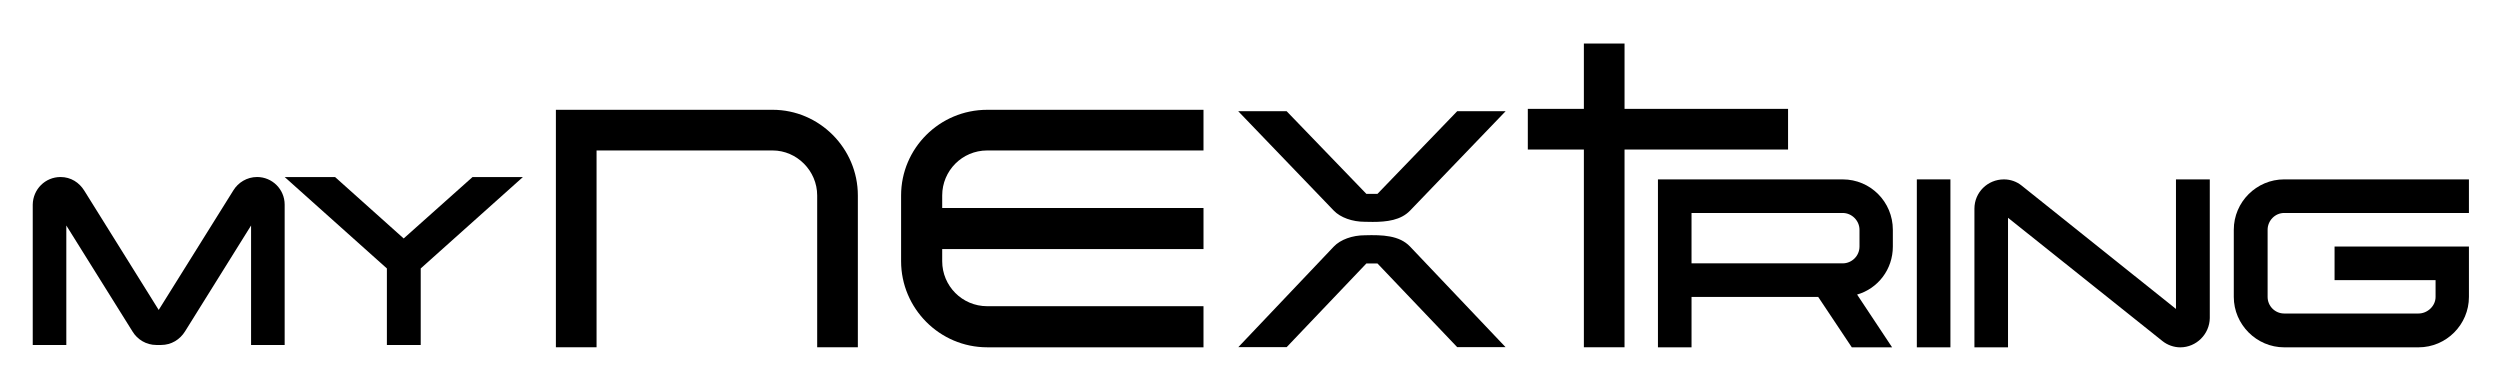 <?xml version="1.0" encoding="UTF-8"?>
<svg id="Layer_2" data-name="Layer 2" xmlns="http://www.w3.org/2000/svg" viewBox="0 0 1949.35 304.68">
  <g>
    <path d="M51.72,269h-26.19v-109.45c.19-11.97,9.73-21.52,21.7-21.52,8.04,0,14.59,4.3,18.52,10.66l58,92.98,58.18-93.17c3.74-6.17,10.66-10.48,18.52-10.48,11.79,0,21.52,9.54,21.52,21.52v109.45h-26.19v-93.17l-51.45,82.51c-3.93,6.36-10.66,10.66-18.71,10.66h-3.74c-7.86,0-14.78-4.3-18.52-10.48l-51.64-82.69v93.17Z"/>
    <path d="M328.05,209.32v59.68h-26.38v-59.68l-79.7-71.28h39.29l53.51,47.89,53.69-47.89h39.29l-79.7,71.28Z"/>
  </g>
  <g>
    <path d="M1448.05,229.68l27.31,41.16h-31.43l-26.19-39.29h-98.78v39.29h-26.19v-130.96h144.06c21.7,0,39.1,17.59,39.1,39.29v13.1c0,17.77-11.6,32.74-27.88,37.42ZM1449.92,179.16c0-7.11-5.99-13.1-13.1-13.1h-117.87v39.29h117.87c7.11,0,13.1-5.8,13.1-13.1v-13.1Z"/>
    <path d="M1494.63,139.87h26.19v130.96h-26.19v-130.96Z"/>
    <path d="M1696.68,139.87h26.38v108.14c-.19,12.54-10.48,22.83-23.01,22.83-5.05,0-10.1-1.87-13.84-4.86l-120.48-96.16v101.03h-26.19v-108.14c0-12.72,10.29-22.83,23.01-22.83,5.05,0,9.92,1.68,13.84,4.86l120.3,96.16v-101.03Z"/>
    <path d="M1781.06,139.87h144.06v26.19h-144.06c-7.11,0-12.91,5.99-12.91,13.1v52.38c0,7.11,5.8,12.91,12.91,12.91h104.77c6.92,0,13.28-5.8,13.28-12.91v-13.1h-78.76v-26.19h104.77v39.29c0,21.51-17.59,39.29-39.29,39.29h-104.77c-21.51,0-39.29-17.77-39.29-39.29v-52.38c0-21.7,17.77-39.29,39.29-39.29Z"/>
  </g>
  <path d="M668.9,152.4v118.4h-31.71v-118.4c0-19.23-15.85-35.08-34.74-35.08h-137.29v153.48h-31.71V85.61h169c36.43,0,66.45,30.02,66.45,66.79Z"/>
  <path d="M769.75,85.61h168.66v31.71h-168.66c-19.56,0-35.08,15.85-35.08,35.08v9.78h203.75v32.05h-203.75v9.45c0,19.23,15.52,35.08,35.08,35.08h168.66v32.05h-168.66c-37.11,0-67.13-30.36-67.13-67.13v-51.27c0-36.77,30.02-66.79,67.13-66.79Z"/>
  <polygon points="1266.72 84.88 1266.72 33.94 1235.01 33.94 1235.01 84.88 1191.3 84.88 1191.3 116.59 1235.01 116.59 1235.01 270.8 1266.71 270.8 1266.72 116.59 1394.22 116.59 1394.22 84.88 1266.72 84.88"/>
  <g>
    <g>
      <path d="M1167.34,267.85h-29.89l-62.17-65.25h-11.07l-62.17,65.25h-29.89l69.92-73.64c4.43-4.66,12.73-7.92,22.14-7.92,13.58-.37,25.65.02,33.21,7.92,0,0,69.92,73.64,69.92,73.64ZM1075.27,202.6h-11.07"/>
      <path d="M1173.94,270.69h-37.7l-.84-.88-61.34-64.37h-8.64l-62.17,65.25h-37.7l74.47-78.43c5.16-5.43,14.43-8.81,24.19-8.81,13.75-.37,26.86.02,35.26,8.8l74.47,78.43ZM1138.66,265.02h22.07l-65.38-68.85c-6.79-7.1-18.09-7.39-31.08-7.04-8.34,0-16.03,2.7-20.16,7.04l-65.38,68.85h22.07l62.17-65.25h13.5l.84.88,61.34,64.37Z"/>
    </g>
    <g>
      <path d="M1097.41,162.28c-7.56,7.8-19.63,8.19-33.21,7.83-9.41,0-17.71-3.22-22.14-7.83l-69.92-72.73h29.89l62.17,64.44h11.07l62.17-64.44h29.89s-69.92,72.73-69.92,72.73ZM1064.2,154h11.07"/>
      <path d="M1069.99,173.03c-1.93,0-3.89-.04-5.86-.09h0c-9.68,0-18.94-3.33-24.1-8.69l-74.54-77.53h37.75l62.17,64.44h8.66l62.17-64.44h37.75l-74.54,77.54c-7.2,7.43-17.85,8.78-29.46,8.78ZM978.8,92.39l65.31,67.93c4.13,4.29,11.83,6.96,20.1,6.96,13.06.35,24.37.06,31.17-6.96l65.31-67.93h-22.03l-62.17,64.44h-13.48l-62.17-64.44h-22.03Z"/>
    </g>
  </g>
</svg>